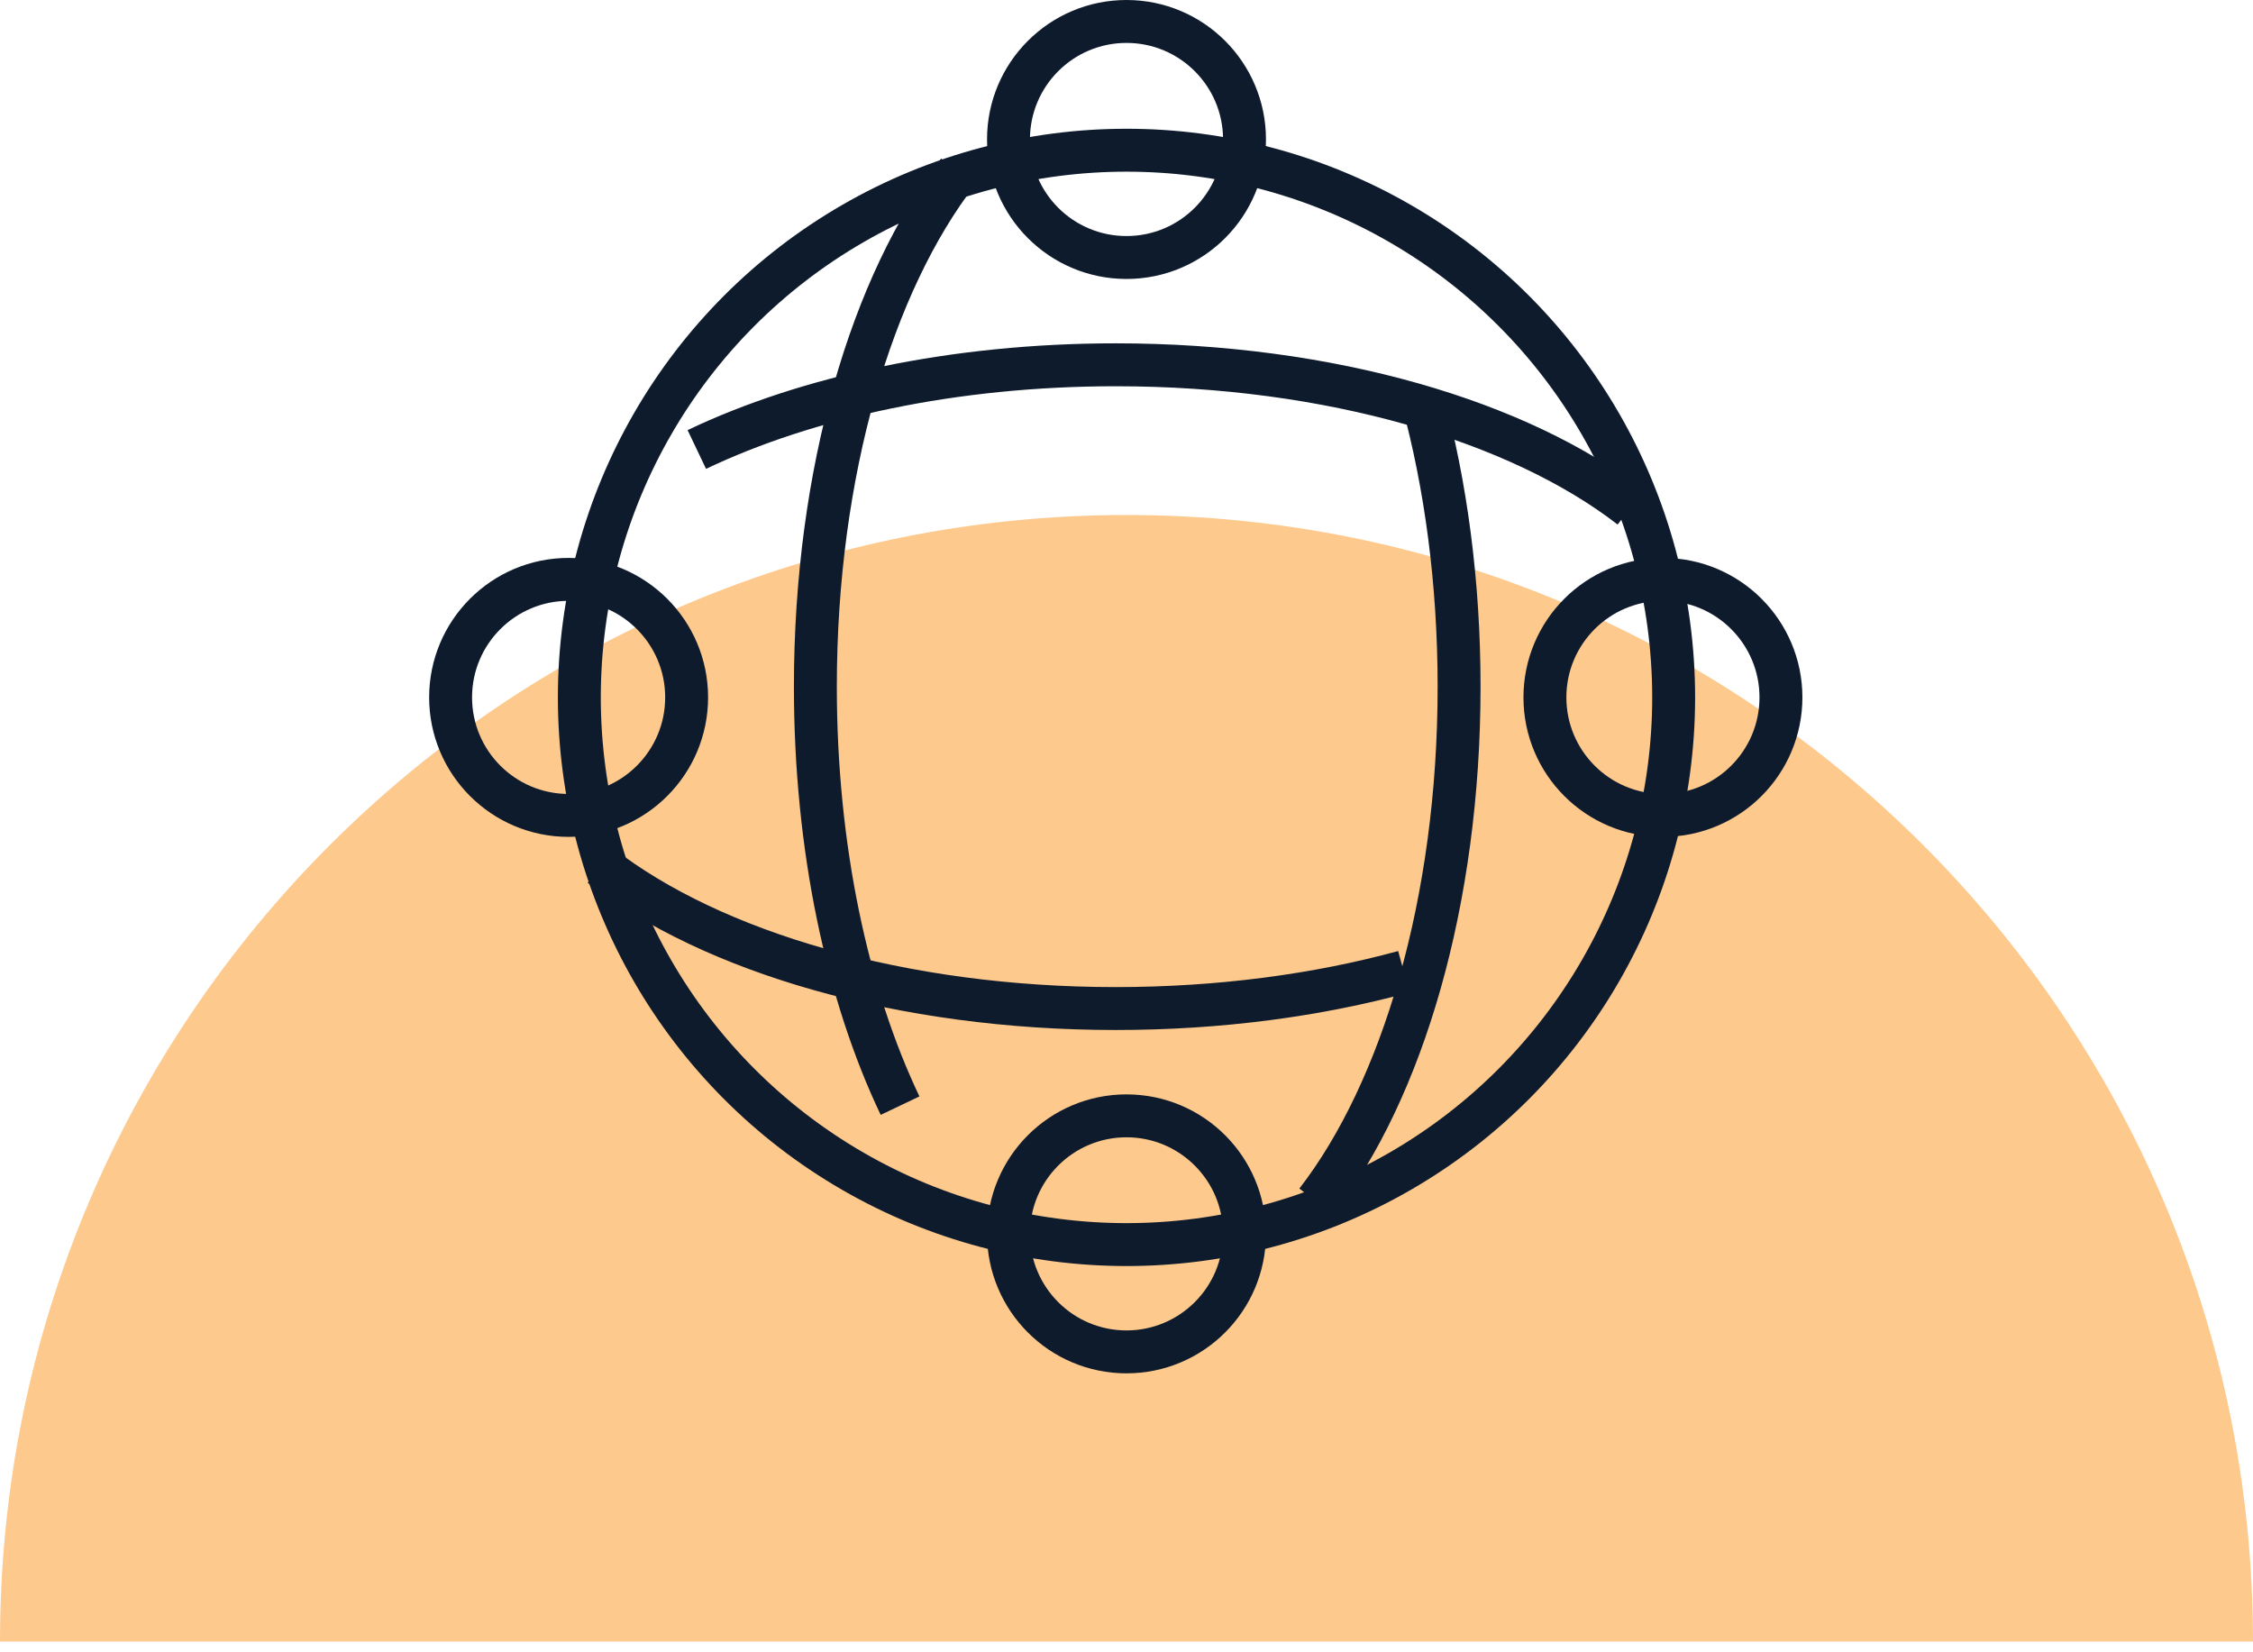 <svg width="105" height="77" viewBox="0 0 105 77" fill="none" xmlns="http://www.w3.org/2000/svg">
<path d="M52.5 24C23.505 24 0 47.505 0 76.5H105C105 47.505 81.495 24 52.5 24Z" fill="#FDC98D"/>
<circle cx="52.5" cy="32.5" r="25.5" stroke="#0E1B2C" stroke-width="2"/>
<path d="M66.285 18.576C67.38 22.587 68 27.154 68 32C68 42.002 65.359 50.816 61.347 56M41.947 51.525C39.496 46.385 38 39.529 38 32C38 21.998 40.641 13.184 44.653 8" stroke="#0E1B2C" stroke-width="2"/>
<path d="M65.424 45.285C61.413 46.38 56.846 47 52 47C41.998 47 33.184 44.359 28 40.347M32.475 20.947C37.615 18.496 44.471 17 52 17C62.002 17 70.817 19.641 76 23.653" stroke="#0E1B2C" stroke-width="2"/>
<circle cx="52.5" cy="6.5" r="5.5" stroke="#0E1B2C" stroke-width="2"/>
<circle cx="52.5" cy="57.5" r="5.5" stroke="#0E1B2C" stroke-width="2"/>
<circle cx="26.5" cy="32.5" r="5.5" stroke="#0E1B2C" stroke-width="2"/>
<circle cx="77.5" cy="32.5" r="5.5" stroke="#0E1B2C" stroke-width="2"/>
</svg>

